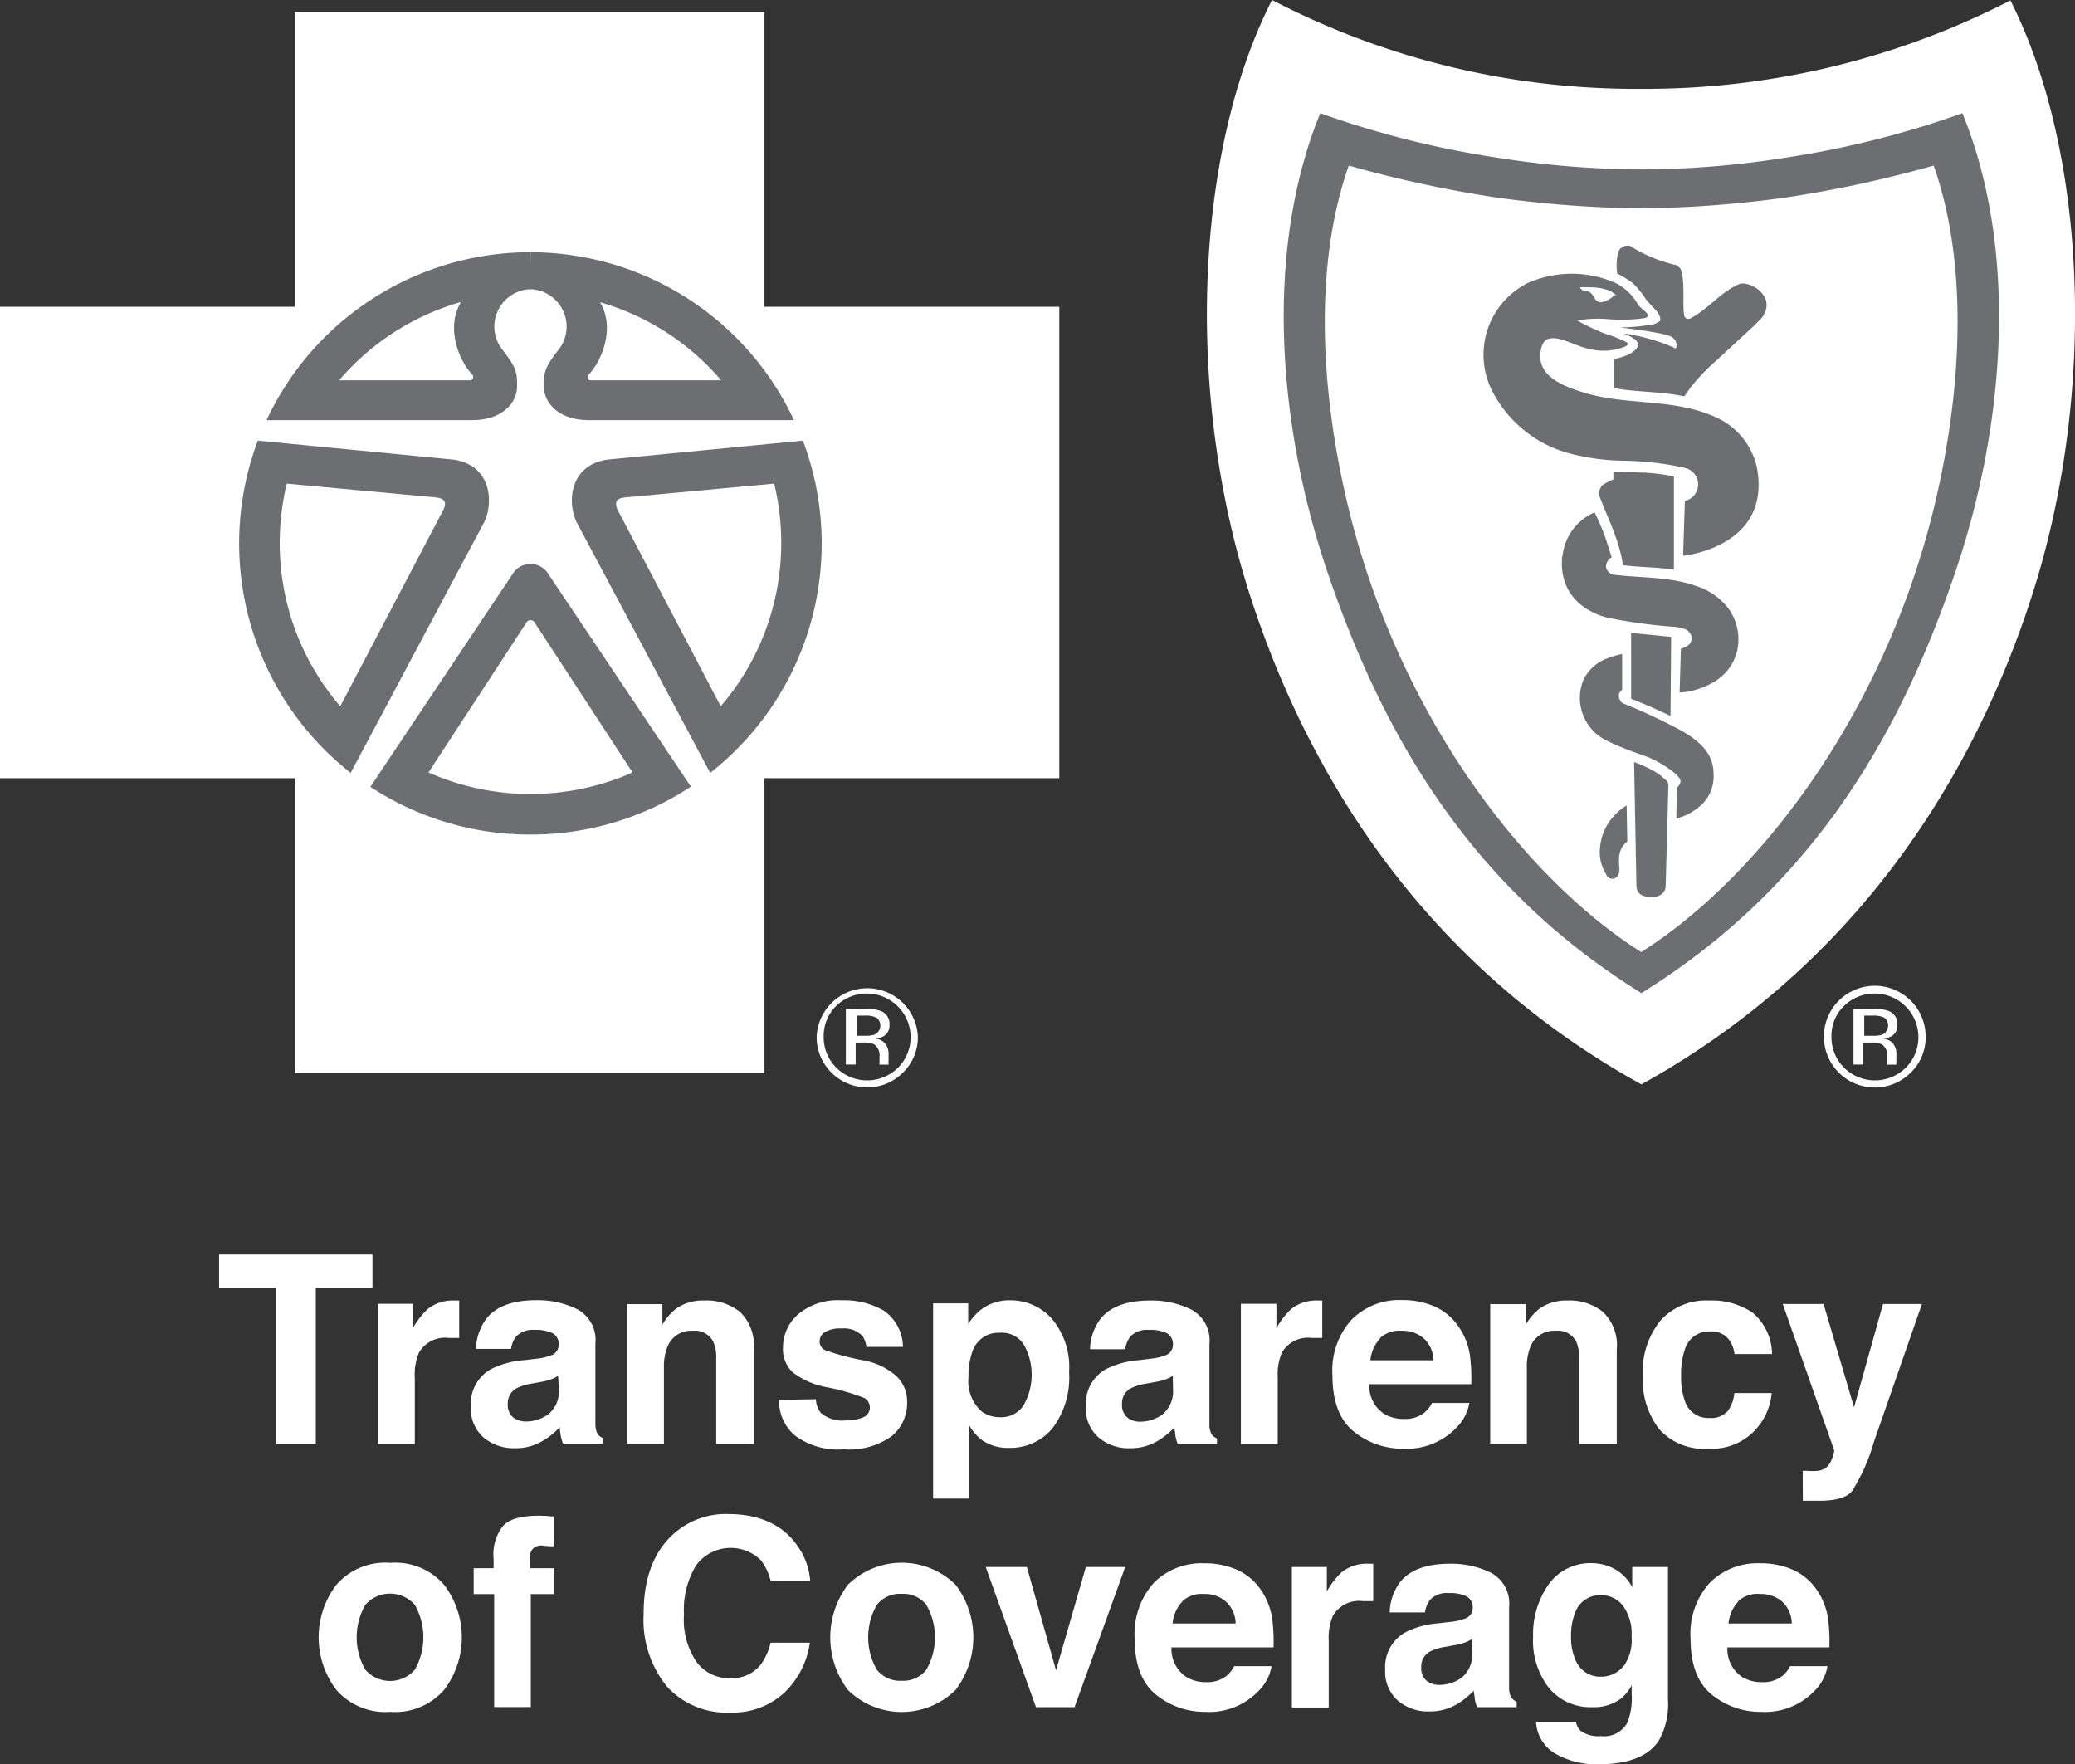 <svg xmlns="http://www.w3.org/2000/svg" viewBox="48.59 38 189.24 160.88" xmlns:v="https://vecta.io/nano"><rect x="48.59" y="38" width="189.24" height="160.88" fill="#333333" stroke="none"/><path d="M127.54 130a3.62 3.62 0 0 1 1.38.19 1.24 1.24 0 0 1 .79 1.28 1.11 1.11 0 0 1-.5 1 2.12 2.12 0 0 1-.74.25 1.23 1.23 0 0 1 .88.49 1.43 1.43 0 0 1 .28.79v.37.38a.66.66 0 0 0 0 .26v.07h-.83a.11.11 0 0 1 0-.05.14.14 0 0 1 0-.06v-.17-.4a1.26 1.26 0 0 0-.47-1.16 2.16 2.16 0 0 0-1-.17h-.7v2h-.9V130zm1 .8a2.35 2.35 0 0 0-1.07-.19h-.76v1.84h.8a2.56 2.56 0 0 0 .85-.11.92.92 0 0 0 .18-1.54m2.41 5a4.61 4.61 0 0 1-6.54 0 4.51 4.51 0 0 1-1.34-3.28 4.62 4.62 0 0 1 9.23 0 4.49 4.49 0 0 1-1.35 3.28m-6.08-6.09a3.83 3.83 0 0 0-1.16 2.81 3.91 3.91 0 0 0 1.15 2.84 4 4 0 0 0 5.63 0 3.91 3.91 0 0 0 1.15-2.84 4 4 0 0 0-6.77-2.81m94.58.29a3.68 3.68 0 0 1 1.39.19 1.25 1.25 0 0 1 .79 1.28 1.11 1.11 0 0 1-.5 1 2.2 2.2 0 0 1-.74.25 1.23 1.23 0 0 1 .88.49 1.42 1.42 0 0 1 .27.79v.37.38a.92.92 0 0 0 0 .26v.07h-.83v-.05-.06-.17-.4a1.24 1.24 0 0 0-.48-1.16 2.08 2.08 0 0 0-1-.17h-.71v2h-.89V130zm1 .8a2.35 2.35 0 0 0-1.07-.19h-.77v1.84h.81a2.56 2.56 0 0 0 .85-.11.92.92 0 0 0 .18-1.54m2.41 5a4.64 4.64 0 1 1 1.35-3.28 4.46 4.46 0 0 1-1.35 3.28m-6.08-6.09a3.8 3.8 0 0 0-1.16 2.81 3.91 3.91 0 0 0 1.15 2.84 4 4 0 0 0 5.63 0 3.91 3.91 0 0 0 1.15-2.84 4 4 0 0 0-6.77-2.81m-98.47 6.14v-26.89h26.89V65.97h-26.89V39.09H75.48v26.88H48.59v42.99h26.89v26.89h42.83z" fill="#fff"/><path d="M72.11 78.18l17.82 1.73c3.35.46 3.73 3.7 2.85 5.65l-12.21 22.92h0a26.62 26.62 0 0 1-8.48-30.26zm24.94-13.81a3.41 3.41 0 0 0-2.74 5.39c1.26 1.62 1.5 2.1 1.43 3.63-.06 1.28-1.24 2.86-3.94 2.92H72.9A26.56 26.56 0 0 1 97 61" fill="#6d6e71"/><path d="M74.75 82.1l13.49 1.25c1 .08 1.05.49.83 1.05l-9.45 18a22.78 22.78 0 0 1-5.52-14.9 23.28 23.28 0 0 1 .65-5.44m15.87-16.49c-1.35 2.24-.26 5.17 1 6.55a.32.32 0 0 1-.1.56h-12a22.84 22.84 0 0 1 11-7.11" fill="#fff"/><path d="M121.83 78.18L104 79.91c-3.34.46-3.73 3.7-2.85 5.65l12.21 22.92h0a26.58 26.58 0 0 0 8.47-30.26zM96.9 64.37a3.41 3.41 0 0 1 2.73 5.39c-1.26 1.62-1.5 2.1-1.43 3.63.06 1.28 1.24 2.86 3.94 2.92H121A26.56 26.56 0 0 0 97 61" fill="#6d6e71"/><path d="M119.19 82.1l-13.5 1.25c-1 .08-1 .49-.82 1.05l9.45 18a22.78 22.78 0 0 0 5.52-14.9 23.28 23.28 0 0 0-.65-5.44m-15.87-16.49c1.35 2.24.26 5.17-1 6.55-.24.24-.12.5.09.56h11.95a22.84 22.84 0 0 0-11-7.11" fill="#fff"/><path d="M97,114.1a26.46,26.46,0,0,0,14.6-4.37v0L98.63,90.39a1.91,1.91,0,0,0-3.32,0L82.37,109.75v0A26.46,26.46,0,0,0,97,114.1" fill="#6d6e71"/><path d="M198.27,136.89c18.57-10.27,29.82-26.59,35.62-44.53,6-18.6,5-40.6-1.95-54.32a72.72,72.72,0,0,1-33.67,8.06A71.87,71.87,0,0,1,164.6,38c-7,13.72-8,35.72-2,54.32,5.8,17.94,17.06,34.26,35.63,44.53" fill="#fff"/><path d="M198.25,128.58c15.28-9.46,23.43-23,28.64-38.34,4.63-13.6,5.76-29.5.67-41.92a85.71,85.71,0,0,1-16.27,4.08,84.75,84.75,0,0,1-13,1.05h0a84.75,84.75,0,0,1-13-1.05A85.77,85.77,0,0,1,169,48.32c-5.08,12.42-3.95,28.32.68,41.92,5.21,15.32,13.35,28.88,28.64,38.34Z" fill="#6d6e71"/><path d="M198.26 124.82c10.33-6.5 22.06-21.25 26.74-40.67 2.48-10.3 3.18-21.87-.06-31.05a109.6 109.6 0 0 1-13.42 2.9 103.52 103.52 0 0 1-13.23 1h0A103.53 103.53 0 0 1 185 56a109.45 109.45 0 0 1-13.4-2.9c-3.24 9.18-2.55 20.75-.07 31.05 4.69 19.42 16.41 34.17 26.75 40.67z" fill="#fff"/><path d="M187.71 63.92a7.31 7.31 0 0 0-3.13 9.53 11.15 11.15 0 0 0 7.17 5.9 20.08 20.08 0 0 0 4.76.66 27.71 27.71 0 0 1 5.69.64 1.64 1.64 0 0 1 1.05.74 1.55 1.55 0 0 1-1 2.29l-.16 5s8.1-.77 6.73-8.06a6.59 6.59 0 0 0-3.27-4.34c-4.07-2.1-8.53-1.19-12.7-2.54-1.4-.45-3.35-1.15-3.73-2.72-.16-.64 0-1.9.63-2.1 1.05-.34 2.22.54 3.74.89a5.27 5.27 0 0 0 2.68 0c.33-.09.83-.23.87-.42s-.42-.32-.62-.42a13.34 13.34 0 0 0-1.46-.55 18.65 18.65 0 0 1-2.53-1.2 11.53 11.53 0 0 1 2.93-.11 14.69 14.69 0 0 0 3.19-.1c.13 0 .42-.14.29-.37s-.61-.52-.87-.88a4.85 4.85 0 0 0-2-1.94 9.94 9.94 0 0 0-8.3.1m13.58 26.02v-8.5a19.34 19.34 0 0 0-2.62-.34l-2.9-.09v.71s-1 .4-1.11.66-.32.44-.2.76c.79 2.1 1.87 4.14 2.18 6.39 1.49.21 2.8.16 4.61.41m-10.14-1.28c-.36 3.33 1.82 5.12 4.23 5.69a49.23 49.23 0 0 0 5.74.79 4.2 4.2 0 0 1 1.18.21 1 1 0 0 1 .6.58.82.82 0 0 1-.15.81 1.91 1.91 0 0 1-.78.41l-.12 4a6.94 6.94 0 0 0 2.93-.85 4.54 4.54 0 0 0 2.3-2.87 4.77 4.77 0 0 0-.88-4.08 6 6 0 0 0-2.92-1.94c-2.37-.83-4.94-.7-7.39-1a.87.87 0 0 1-.75-.69 1 1 0 0 1 .52-.9l-.61-1.89a24 24 0 0 0-.95-2.21 4.88 4.88 0 0 0-2.93 4m9.91 7.35l-.06 7.21-1.81-.83-1.78-.74v-6l3.69.37M193 100a4.32 4.32 0 0 0 2.22 5.58c1 .51 2.37 1 3.48 1.39s3 1.6 3.14 2.17c.09.35-.32.69-.32.69l-.05 2.81a5.3 5.3 0 0 0 2-1 3.56 3.56 0 0 0 1.4-3c0-1.54-.72-2.74-2.91-4a53 53 0 0 0-5.36-2.51.84.84 0 0 1-.36-.83.76.76 0 0 1 .29-.41v-3.25a7.39 7.39 0 0 0-1.81.59A3.94 3.94 0 0 0 193 100m7.75 9.62c0-.23-.07-.26-.17-.42a5.73 5.73 0 0 0-1.35-1 13.34 13.34 0 0 0-1.61-.71l.21 11.18c0 .86.52 1.09 1.35 1.14 1 0 1.31-.58 1.32-1l.25-9.29m.77-47.31c.37.27.37.29.48.83.25 1.17 0 3 .22 3.83a.39.39 0 0 0 .58.14c1.64-.88 2.74-2.4 4.4-3.1.77-.33 2.92.75 2.43 2.37-.24.76-.58.87-1 1.36l-3.51 3.24a18.88 18.88 0 0 0-2.4 2.51c-.19.32-.52.75-.52.75-2.29-.47-4.6-.39-6.38-.75v-2.66s1.82-.3 2.16-1.2a.65.65 0 0 0-.28-.58 5 5 0 0 0-1-.53 16.89 16.89 0 0 1 4.73 1.36.86.86 0 0 0-.08-.78c-.24-.27-.37-.36-1-.51-1.08-.28-4-.63-4-.63a18.79 18.79 0 0 0 2.5-.2 2 2 0 0 0 1.12-.38c.14-.29-.1-.71-.49-1.13a10.19 10.19 0 0 1-.77-.85 9.21 9.21 0 0 0-1.18-1.46 9.86 9.86 0 0 0-1.45-.9 5 5 0 0 1 .11-2 .94.94 0 0 1 1.06-.52 13.41 13.41 0 0 0 4.36 1.79" fill="#6d6e71"/><path d="M195.74 65a2.29 2.29 0 0 1-1 .54c-.75.13-.64-.53-1.16-.89-.31-.22-.62.06-.9-.46 1.09 0 2.52-.07 3.34.77a.4.4 0 0 0-.33 0M96.6 94.77a.43.43 0 0 1 .75 0l8.93 13.67a23 23 0 0 1-18.61 0l8.93-13.67a.43.43 0 0 1 .75 0" fill="#fff"/><path d="M195.84,112.34a4.8,4.8,0,0,0-1.32,2.91,3.71,3.71,0,0,0,.54,2.45.6.6,0,0,0,1.15,0c.19-.45-.08-.87.09-1.86a1.85,1.85,0,0,1,.7-1.11l-.06-3.28a4.83,4.83,0,0,0-1.1.89" fill="#6d6e71"/><path d="M82.56 152.39v3.06h-5.17v14.22h-3.63v-14.22h-5.19v-3.06zm7.63 4.2h.28V160h-.56-.4a2.76 2.76 0 0 0-2.7 1.32 5.06 5.06 0 0 0-.39 2.27v6.11h-3.36v-12.81h3.18v2.23a7.47 7.47 0 0 1 1.35-1.75 3.7 3.7 0 0 1 2.44-.78zm7.3 5.31a5.08 5.08 0 0 0 1.33-.3 1 1 0 0 0 .72-.95 1.12 1.12 0 0 0-.55-1.08 3.49 3.49 0 0 0-1.62-.3 2.13 2.13 0 0 0-1.7.59 2.31 2.31 0 0 0-.47 1.14H92a4.89 4.89 0 0 1 .94-2.75q1.34-1.69 4.57-1.69a8.17 8.17 0 0 1 3.74.83 3.19 3.19 0 0 1 1.64 3.14v5.86 1.48a2 2 0 0 0 .2.89 1.29 1.29 0 0 0 .49.38v.5h-3.64a3.9 3.9 0 0 1-.21-.73 7.45 7.45 0 0 1-.09-.77 6.89 6.89 0 0 1-1.64 1.3 4.77 4.77 0 0 1-2.45.62 4.23 4.23 0 0 1-2.88-1 3.5 3.5 0 0 1-1.14-2.8 3.63 3.63 0 0 1 1.83-3.41 8 8 0 0 1 3-.82zm2 1.56a3.56 3.56 0 0 1-.65.32 5.31 5.31 0 0 1-.84.22l-.76.14a4.85 4.85 0 0 0-1.54.45 1.55 1.55 0 0 0-.8 1.41 1.5 1.5 0 0 0 .48 1.24 1.89 1.89 0 0 0 1.18.38 3.47 3.47 0 0 0 2-.63 2.68 2.68 0 0 0 1-2.31zm16.59-5.83a4.22 4.22 0 0 1 1.25 3.43v8.61h-3.42v-7.77a3.53 3.53 0 0 0-.27-1.55 1.86 1.86 0 0 0-1.86-1 2.31 2.31 0 0 0-2.31 1.44 4.87 4.87 0 0 0-.33 1.94v6.92h-3.34v-12.73h3.2v1.86a5.49 5.49 0 0 1 1.21-1.42 4.22 4.22 0 0 1 2.6-.77 4.86 4.86 0 0 1 3.27 1.04zm6.92 7.96a2.18 2.18 0 0 0 .46 1.26 3.07 3.07 0 0 0 2.3.67 3.65 3.65 0 0 0 1.58-.29.94.94 0 0 0 .58-.88 1 1 0 0 0-.47-.86 19.36 19.36 0 0 0-3.49-1 7.19 7.19 0 0 1-3.07-1.35 2.91 2.91 0 0 1-.89-2.3 4 4 0 0 1 1.39-3 5.59 5.59 0 0 1 3.92-1.27 7.27 7.27 0 0 1 3.9.95 4.09 4.09 0 0 1 1.73 3.3h-3.34a2 2 0 0 0-.36-1 2.31 2.31 0 0 0-1.88-.68 2.77 2.77 0 0 0-1.56.34 1 1 0 0 0-.46.8.87.87 0 0 0 .49.83 21.4 21.4 0 0 0 3.49.93 6.28 6.28 0 0 1 3 1.42 3.2 3.2 0 0 1 1 2.4 3.89 3.89 0 0 1-1.41 3.1 6.65 6.65 0 0 1-4.37 1.2 6.58 6.58 0 0 1-4.46-1.27 4.14 4.14 0 0 1-1.44-3.24zm21.53-7.33a6.84 6.84 0 0 1 1.56 4.86 7.64 7.64 0 0 1-1.53 5.14 5 5 0 0 1-3.93 1.77 4.13 4.13 0 0 1-2.55-.76A4.79 4.79 0 0 1 137 168v6.65h-3.31v-17.8h3.2v1.89a5.21 5.21 0 0 1 1.16-1.31 4.24 4.24 0 0 1 2.66-.86 5.06 5.06 0 0 1 3.82 1.69zm-2.53 2.41a2.37 2.37 0 0 0-2.2-1.14 2.51 2.51 0 0 0-2.53 1.72 6.67 6.67 0 0 0-.35 2.32 3.69 3.69 0 0 0 1.19 3.13 2.79 2.79 0 0 0 1.69.53 2.43 2.43 0 0 0 2.14-1.08 5.64 5.64 0 0 0 .06-5.48zm11.5 1.23a5.18 5.18 0 0 0 1.34-.3 1 1 0 0 0 .72-.95 1.13 1.13 0 0 0-.55-1.08 3.49 3.49 0 0 0-1.62-.3 2.13 2.13 0 0 0-1.7.59 2.41 2.41 0 0 0-.48 1.17H148a4.82 4.82 0 0 1 .94-2.75q1.33-1.69 4.57-1.69a8.2 8.2 0 0 1 3.74.83 3.19 3.19 0 0 1 1.64 3.14v5.86 1.48a1.84 1.84 0 0 0 .2.89 1.21 1.21 0 0 0 .49.38v.5H156a3.9 3.9 0 0 1-.21-.73c0-.23-.07-.48-.1-.77a6.84 6.84 0 0 1-1.6 1.27 4.77 4.77 0 0 1-2.45.62 4.2 4.2 0 0 1-2.88-1 3.5 3.5 0 0 1-1.14-2.8 3.63 3.63 0 0 1 1.83-3.41 7.94 7.94 0 0 1 3-.82zm2.05 1.56a3.91 3.91 0 0 1-.65.32 5.75 5.75 0 0 1-.9.23l-.76.14a4.86 4.86 0 0 0-1.53.45 1.53 1.53 0 0 0-.79 1.42 1.5 1.5 0 0 0 .48 1.24 1.85 1.85 0 0 0 1.17.38 3.52 3.52 0 0 0 2-.63 2.73 2.73 0 0 0 1-2.31zm13.34-6.87h.29V160h-.57-.39a2.76 2.76 0 0 0-2.71 1.32 5.06 5.06 0 0 0-.39 2.27v6.11h-3.36v-12.81H165v2.23a7.22 7.22 0 0 1 1.34-1.75 3.7 3.7 0 0 1 2.44-.78zm10.57.56a5.19 5.19 0 0 1 2.2 1.89 6.13 6.13 0 0 1 1 2.64 15.92 15.92 0 0 1 .11 2.54h-9.3a3.06 3.06 0 0 0 1.33 2.69 3.42 3.42 0 0 0 1.85.48 2.83 2.83 0 0 0 1.85-.58 2.87 2.87 0 0 0 .69-.88h3.41a4.2 4.2 0 0 1-1.24 2.31 6.23 6.23 0 0 1-4.81 1.86 7 7 0 0 1-4.5-1.57c-1.3-1.05-1.94-2.75-1.94-5.12a6.91 6.91 0 0 1 1.76-5.09 6.14 6.14 0 0 1 4.56-1.77 7.29 7.29 0 0 1 3.03.6zm-5 2.89a3.44 3.44 0 0 0-.89 2h5.75a2.73 2.73 0 0 0-.89-2 2.91 2.91 0 0 0-2-.69 2.64 2.64 0 0 0-1.97.65zm20.32-2.41a4.2 4.2 0 0 1 1.26 3.43v8.61h-3.43v-7.77a3.71 3.71 0 0 0-.26-1.55 1.88 1.88 0 0 0-1.87-1 2.31 2.31 0 0 0-2.31 1.44 4.87 4.87 0 0 0-.33 1.94v6.92h-3.34v-12.73h3.24v1.86a5.69 5.69 0 0 1 1.21-1.42 4.24 4.24 0 0 1 2.6-.77 4.86 4.86 0 0 1 3.23 1.04zm12 3.84a2.89 2.89 0 0 0-.48-1.28 2 2 0 0 0-1.75-.78 2.29 2.29 0 0 0-2.31 1.68 6.93 6.93 0 0 0-.33 2.36 6.39 6.39 0 0 0 .33 2.26 2.22 2.22 0 0 0 2.25 1.59 2 2 0 0 0 1.67-.63 3.16 3.16 0 0 0 .6-1.64h3.41a5.68 5.68 0 0 1-1.1 2.88 5.37 5.37 0 0 1-4.66 2.19 5.44 5.44 0 0 1-4.54-1.83 7.39 7.39 0 0 1-1.46-4.74 7.49 7.49 0 0 1 1.61-5.11 5.6 5.6 0 0 1 4.44-1.83 6.66 6.66 0 0 1 3.93 1.08 5 5 0 0 1 1.81 3.8zm6.22 10.65h.42a5.72 5.72 0 0 0 .94 0 1.67 1.67 0 0 0 .75-.27 1.77 1.77 0 0 0 .55-.83 2 2 0 0 0 .21-.77l-4.69-13.34h3.72l2.78 9.42 2.64-9.42h3.55l-4.38 12.57a17.09 17.09 0 0 1-2 4.5c-.49.58-1.47.87-2.95.87h-.72-.81zM89.09 192.1a5.94 5.94 0 0 1-4.91 2 5.94 5.94 0 0 1-4.91-2 7.91 7.91 0 0 1 0-9.59 5.9 5.9 0 0 1 4.91-2 5.9 5.9 0 0 1 4.91 2 7.91 7.91 0 0 1 0 9.59zm-2.67-1.84a6 6 0 0 0 0-5.92 3 3 0 0 0-4.51 0 5.94 5.94 0 0 0 0 5.92 3 3 0 0 0 4.51 0zm11.96-14.03l.71.06V179c-.19 0-.51 0-1-.06a1.08 1.08 0 0 0-.91.3 1 1 0 0 0-.25.68V181h2.19v2.36H97v10.3h-3.34v-10.3h-1.87V181h1.82v-.82a4.23 4.23 0 0 1 .7-2.82c.48-.77 1.65-1.15 3.5-1.15zm11.3 1.97a7.12 7.12 0 0 1 5.31-2.14c2.87 0 5 1 6.3 2.86a6.26 6.26 0 0 1 1.19 3.23h-3.61a4.92 4.92 0 0 0-.89-1.88 3.93 3.93 0 0 0-5.9.46 7.79 7.79 0 0 0-1.11 4.5 6.8 6.8 0 0 0 1.17 4.35 3.68 3.68 0 0 0 3 1.45 3.37 3.37 0 0 0 2.83-1.24 5.56 5.56 0 0 0 .9-2h3.58a7.79 7.79 0 0 1-2.37 4.6 6.9 6.9 0 0 1-4.89 1.77 7.33 7.33 0 0 1-5.79-2.39 9.64 9.64 0 0 1-2.11-6.59q-.01-4.54 2.39-6.98zm26.06 13.9a7 7 0 0 1-9.82 0 7.95 7.95 0 0 1 0-9.59 7 7 0 0 1 9.82 0 7.91 7.91 0 0 1 0 9.59zm-2.67-1.84a5.94 5.94 0 0 0 0-5.92 2.64 2.64 0 0 0-2.25-1 2.67 2.67 0 0 0-2.26 1 5.94 5.94 0 0 0 0 5.92 2.68 2.68 0 0 0 2.26 1 2.65 2.65 0 0 0 2.25-1zm14.55-9.37h3.59l-4.62 12.78h-3.52l-4.58-12.78h3.75l2.66 9.42zm13.8.26a5.22 5.22 0 0 1 2.21 1.89 6.4 6.4 0 0 1 1 2.64 17.22 17.22 0 0 1 .11 2.54h-9.31a3.07 3.07 0 0 0 1.34 2.69 3.38 3.38 0 0 0 1.84.48 2.81 2.81 0 0 0 1.85-.58 2.87 2.87 0 0 0 .69-.88h3.41a4.14 4.14 0 0 1-1.24 2.31 6.19 6.19 0 0 1-4.8 1.86 7 7 0 0 1-4.5-1.57c-1.3-1.05-1.95-2.75-1.95-5.12a7 7 0 0 1 1.76-5.09 6.16 6.16 0 0 1 4.57-1.77 7.24 7.24 0 0 1 3.02.6zm-5 2.89a3.38 3.38 0 0 0-.89 2h5.75a2.77 2.77 0 0 0-.89-2 2.91 2.91 0 0 0-2-.69 2.62 2.62 0 0 0-1.96.65zm17.12-3.45h.29V184h-.56-.4a2.76 2.76 0 0 0-2.71 1.32 5.06 5.06 0 0 0-.39 2.27v6.11h-3.36v-12.81h3.19v2.23a7 7 0 0 1 1.35-1.75 3.65 3.65 0 0 1 2.43-.78zm7.3 5.31a5.18 5.18 0 0 0 1.34-.3 1 1 0 0 0 .72-.95 1.13 1.13 0 0 0-.55-1.08 3.5 3.5 0 0 0-1.63-.3 2.12 2.12 0 0 0-1.69.59 2.41 2.41 0 0 0-.48 1.17h-3.22a4.82 4.82 0 0 1 .94-2.75q1.33-1.69 4.57-1.69a8.2 8.2 0 0 1 3.74.83 3.19 3.19 0 0 1 1.64 3.14v5.86 1.48a1.84 1.84 0 0 0 .2.89 1.21 1.21 0 0 0 .49.38v.5h-3.61a3.9 3.9 0 0 1-.21-.73c0-.23-.07-.48-.1-.77a6.84 6.84 0 0 1-1.6 1.27 4.77 4.77 0 0 1-2.45.62 4.2 4.2 0 0 1-2.88-1 3.5 3.5 0 0 1-1.14-2.8 3.63 3.63 0 0 1 1.83-3.41 7.94 7.94 0 0 1 2.95-.82zm2 1.56a3.91 3.91 0 0 1-.65.32 5.75 5.75 0 0 1-.9.23l-.76.14a4.86 4.86 0 0 0-1.53.45 1.53 1.53 0 0 0-.79 1.42 1.5 1.5 0 0 0 .48 1.24 1.85 1.85 0 0 0 1.17.38 3.52 3.52 0 0 0 2-.63 2.73 2.73 0 0 0 1-2.31zm12.61-6.58a4 4 0 0 1 2 1.85v-1.84h3.26V193a6.75 6.75 0 0 1-.84 3.73q-1.43 2.14-5.48 2.15a7.5 7.5 0 0 1-4-1 3.55 3.55 0 0 1-1.71-2.87h3.64a1.47 1.47 0 0 0 .45.84 2.8 2.8 0 0 0 1.82.46 2.42 2.42 0 0 0 2.41-1.21 6 6 0 0 0 .4-2.6v-.82a4 4 0 0 1-1 1.23 4.13 4.13 0 0 1-2.59.76 4.9 4.9 0 0 1-3.93-1.72 7 7 0 0 1-1.47-4.69 7.91 7.91 0 0 1 1.41-4.78 4.68 4.68 0 0 1 4-1.94 4.45 4.45 0 0 1 1.63.34zm1.14 9.16a4.1 4.1 0 0 0 .8-2.82 4.3 4.3 0 0 0-.76-2.76 2.47 2.47 0 0 0-2-1 2.41 2.41 0 0 0-2.41 1.65 5.74 5.74 0 0 0-.35 2.17 5 5 0 0 0 .37 2 2.43 2.43 0 0 0 2.43 1.61 2.57 2.57 0 0 0 1.92-.89zm15.53-8.89a5.19 5.19 0 0 1 2.2 1.89 6.13 6.13 0 0 1 1 2.64 15.92 15.92 0 0 1 .11 2.54h-9.3a3.06 3.06 0 0 0 1.33 2.69 3.42 3.42 0 0 0 1.85.48 2.83 2.83 0 0 0 1.85-.58 2.87 2.87 0 0 0 .69-.88h3.41a4.2 4.2 0 0 1-1.24 2.31 6.23 6.23 0 0 1-4.81 1.86 7 7 0 0 1-4.5-1.57c-1.3-1.05-1.94-2.75-1.94-5.12a6.91 6.91 0 0 1 1.76-5.09 6.14 6.14 0 0 1 4.56-1.77 7.29 7.29 0 0 1 3.03.6zm-5 2.89a3.44 3.44 0 0 0-.89 2H212a2.76 2.76 0 0 0-.88-2 3 3 0 0 0-2-.69 2.64 2.64 0 0 0-2 .65z" fill="#fff"/></svg>